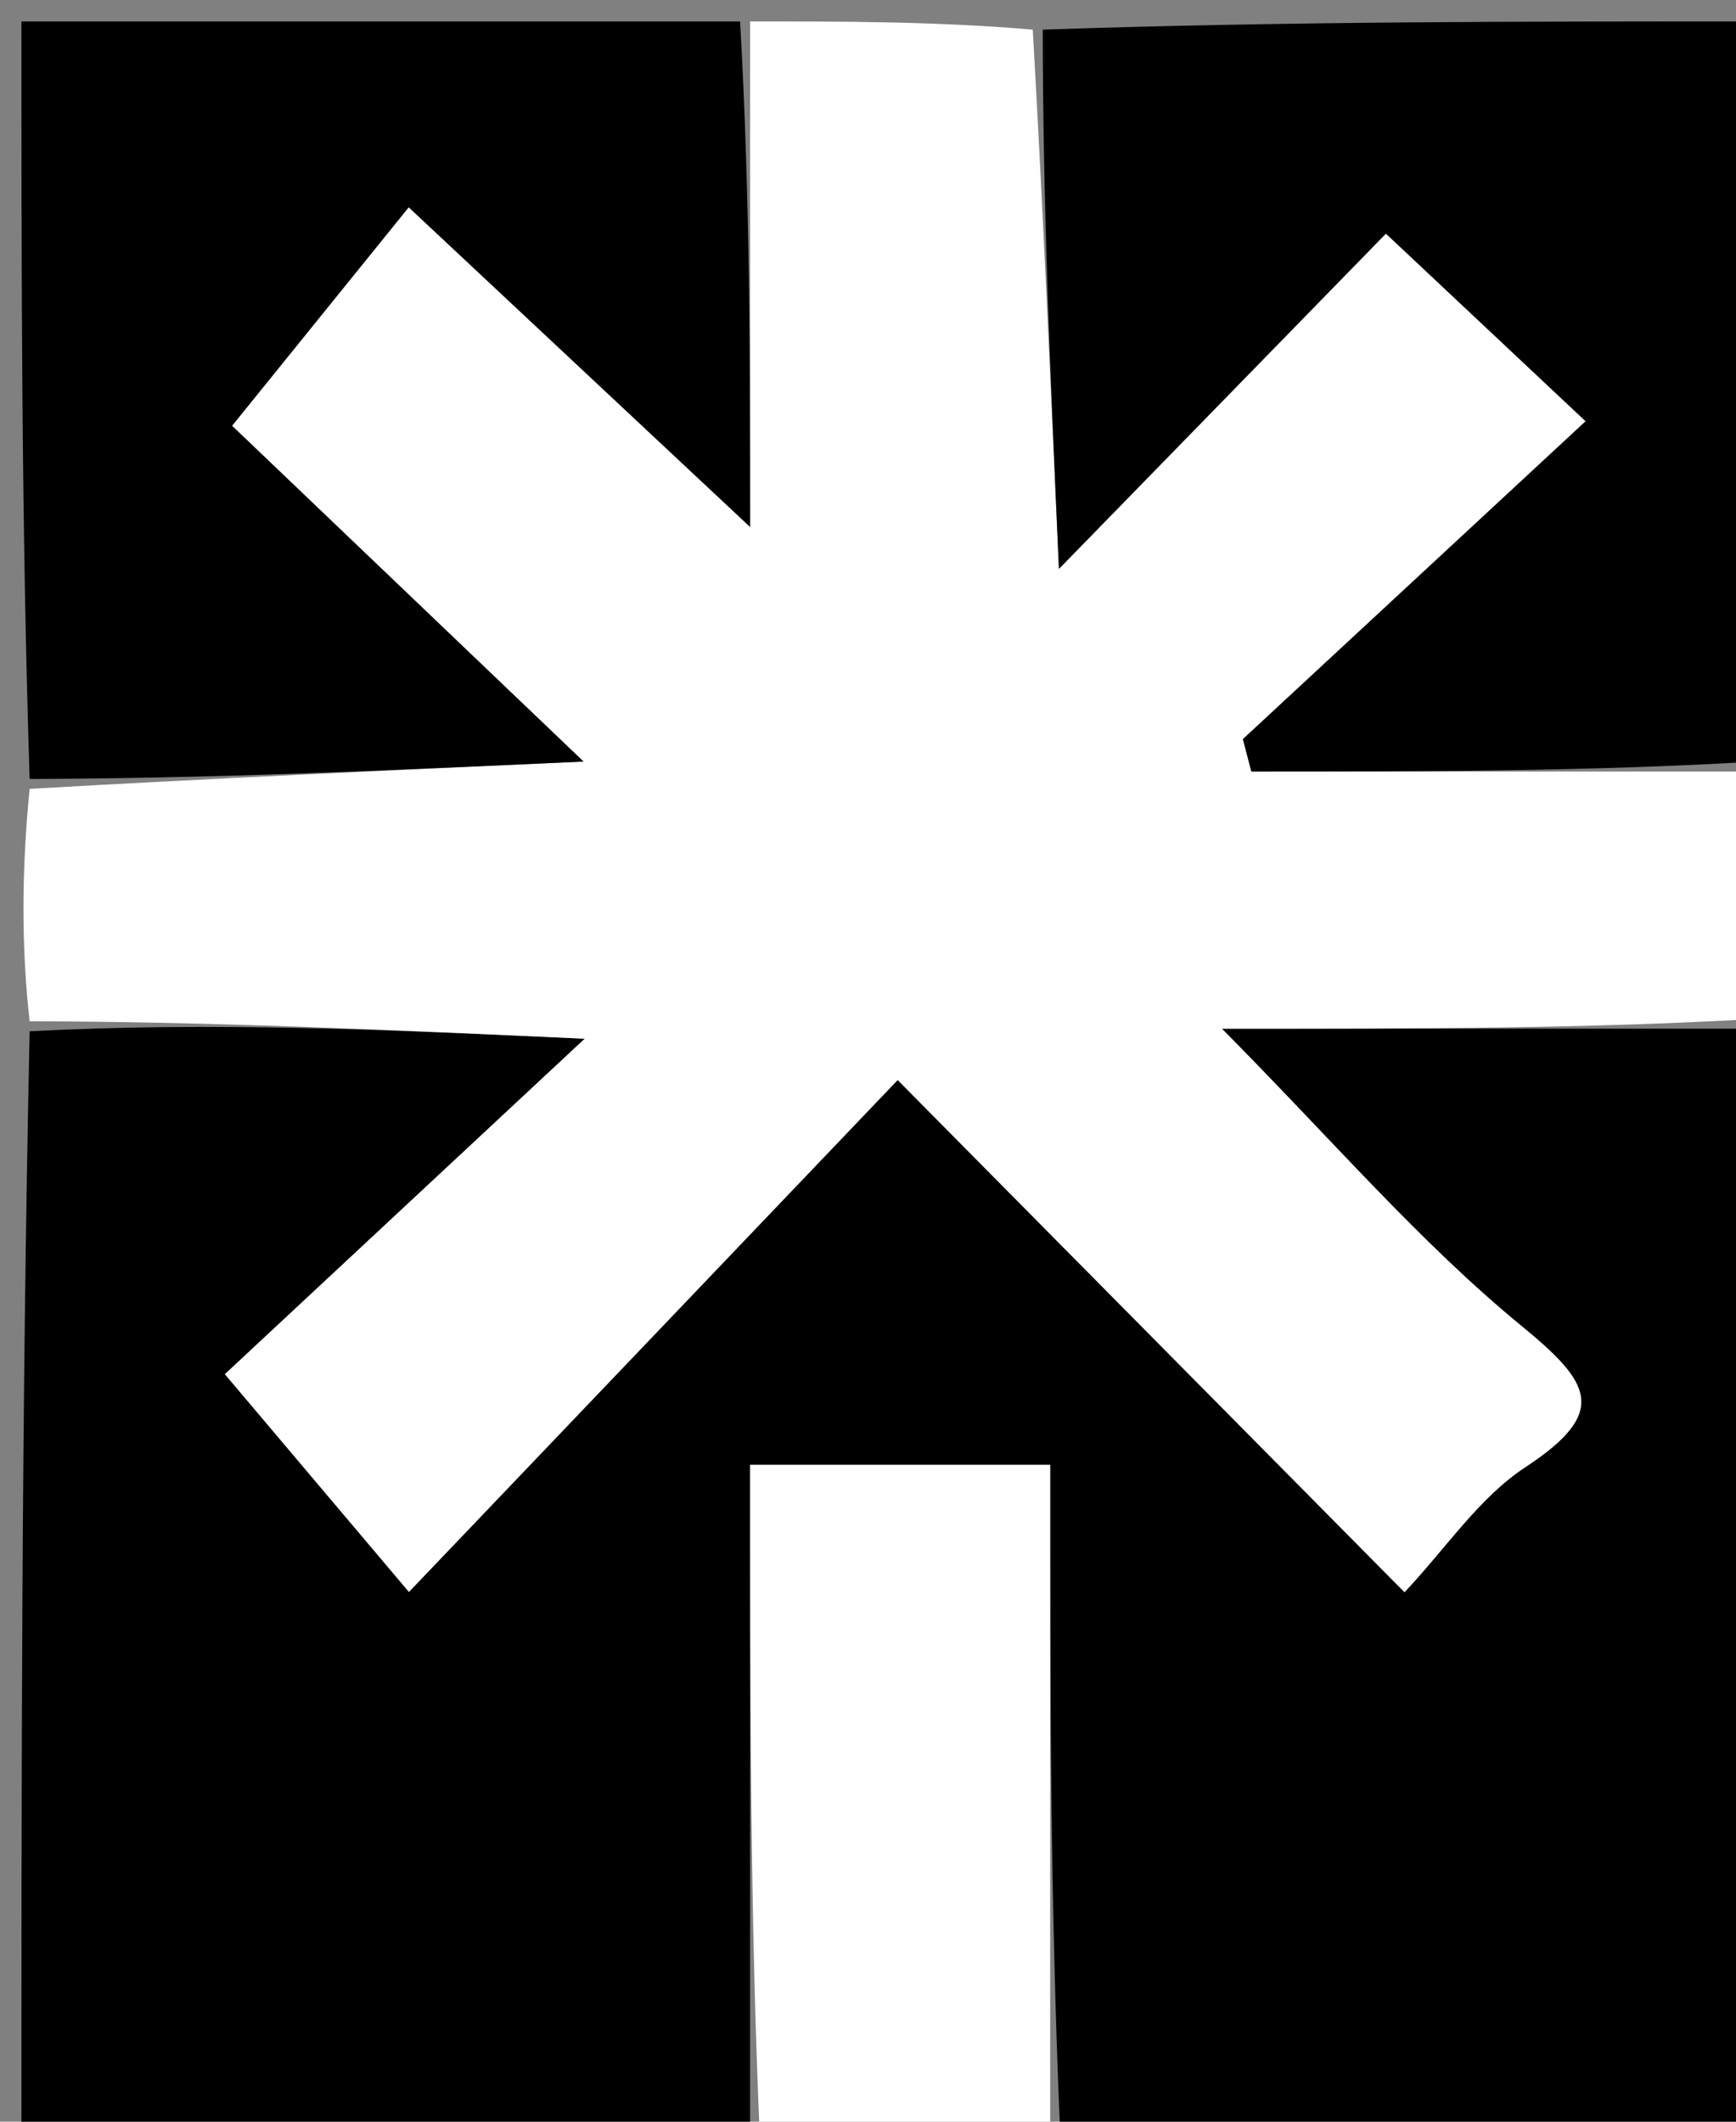 <svg version="1.1" id="Layer_1" xmlns="http://www.w3.org/2000/svg" xmlns:xlink="http://www.w3.org/1999/xlink" x="0px" y="0px"
	 width="100%" viewBox="0 0 81 99" enable-background="new 0 0 81 99" xml:space="preserve">
<rect x="0" y="0" width="81" height="99" fill="#808080" stroke="none"/>
<path fill="#000000" opacity="1" stroke="none" 
	d="
M82,48 
	C82,65.244 82,82.487 82,100 
	C71.314,100 60.626,100 49.469,99.531 
	C49,88.837 49,78.611 49,68.352 
	C44.087,68.352 39.584,68.352 35,68.352 
	C35,79.136 35,89.568 35,100 
	C23.725,100 12.449,100 1,100 
	C1,82.98 1,65.958 1.383,48.122 
	C9.841,47.674 17.916,48.041 27.284,48.467 
	C20.771,54.539 15.195,59.738 10.493,64.121 
	C13.594,67.79 16.337,71.035 19.08,74.281 
	C26.865,66.126 34.336,58.301 41.884,50.394 
	C50.07,58.667 57.667,66.345 65.533,74.294 
	C67.498,72.205 69.023,69.871 71.159,68.468 
	C75.11,65.873 74.216,64.519 70.98,61.861 
	C66.231,57.961 62.179,53.213 57.012,48 
	C66.17,48 74.085,48 82,48 
z"/>
<path fill="#FFFFFF" opacity="1" stroke="none" 
	d="
M82,47.539 
	C74.085,48 66.17,48 57.012,48 
	C62.179,53.213 66.231,57.961 70.98,61.861 
	C74.216,64.519 75.11,65.873 71.159,68.468 
	C69.023,69.871 67.498,72.205 65.533,74.294 
	C57.667,66.345 50.07,58.667 41.884,50.394 
	C34.336,58.301 26.865,66.126 19.08,74.281 
	C16.337,71.035 13.594,67.79 10.493,64.121 
	C15.195,59.738 20.771,54.539 27.284,48.467 
	C17.916,48.041 9.841,47.674 1.383,47.653 
	C1,44.307 1,40.614 1.383,36.808 
	C9.841,36.326 17.915,35.959 27.227,35.535 
	C20.821,29.415 15.303,24.144 10.827,19.867 
	C13.707,16.304 16.385,12.992 19.07,9.671 
	C24.751,14.991 30.051,19.954 35,24.588 
	C35,17.265 35,9.132 35,1 
	C39.357,1 43.714,1 48.188,1.383 
	C48.661,9.731 49.015,17.695 49.409,26.544 
	C55.147,20.66 60.32,15.355 64.665,10.9 
	C67.8,13.846 70.792,16.657 73.984,19.656 
	C68.776,24.487 63.384,29.487 57.993,34.488 
	C58.124,34.992 58.256,35.496 58.387,36 
	C66.258,36 74.129,36 82,36 
	C82,39.693 82,43.386 82,47.539 
z"/>
<path fill="#000000" opacity="1" stroke="none" 
	d="
M34.531,1 
	C35,9.132 35,17.265 35,24.588 
	C30.051,19.954 24.751,14.991 19.07,9.671 
	C16.385,12.992 13.707,16.304 10.827,19.867 
	C15.303,24.144 20.821,29.415 27.227,35.535 
	C17.915,35.959 9.841,36.326 1.383,36.347 
	C1,24.408 1,12.816 1,1 
	C12.02,1 23.041,1 34.531,1 
z"/>
<path fill="#000000" opacity="1" stroke="none" 
	d="
M82,35.531 
	C74.129,36 66.258,36 58.387,36 
	C58.256,35.496 58.124,34.992 57.993,34.488 
	C63.384,29.487 68.776,24.487 73.984,19.656 
	C70.792,16.657 67.8,13.846 64.665,10.9 
	C60.32,15.355 55.147,20.66 49.409,26.544 
	C49.015,17.695 48.661,9.731 48.653,1.383 
	C59.929,1 70.857,1 82,1 
	C82,12.353 82,23.708 82,35.531 
z"/>
<path fill="#FFFFFF" opacity="1" stroke="none" 
	d="
M35.465,100 
	C35,89.568 35,79.136 35,68.352 
	C39.584,68.352 44.087,68.352 49,68.352 
	C49,78.611 49,88.837 49,99.531 
	C44.643,100 40.286,100 35.465,100 
z"/>
</svg>